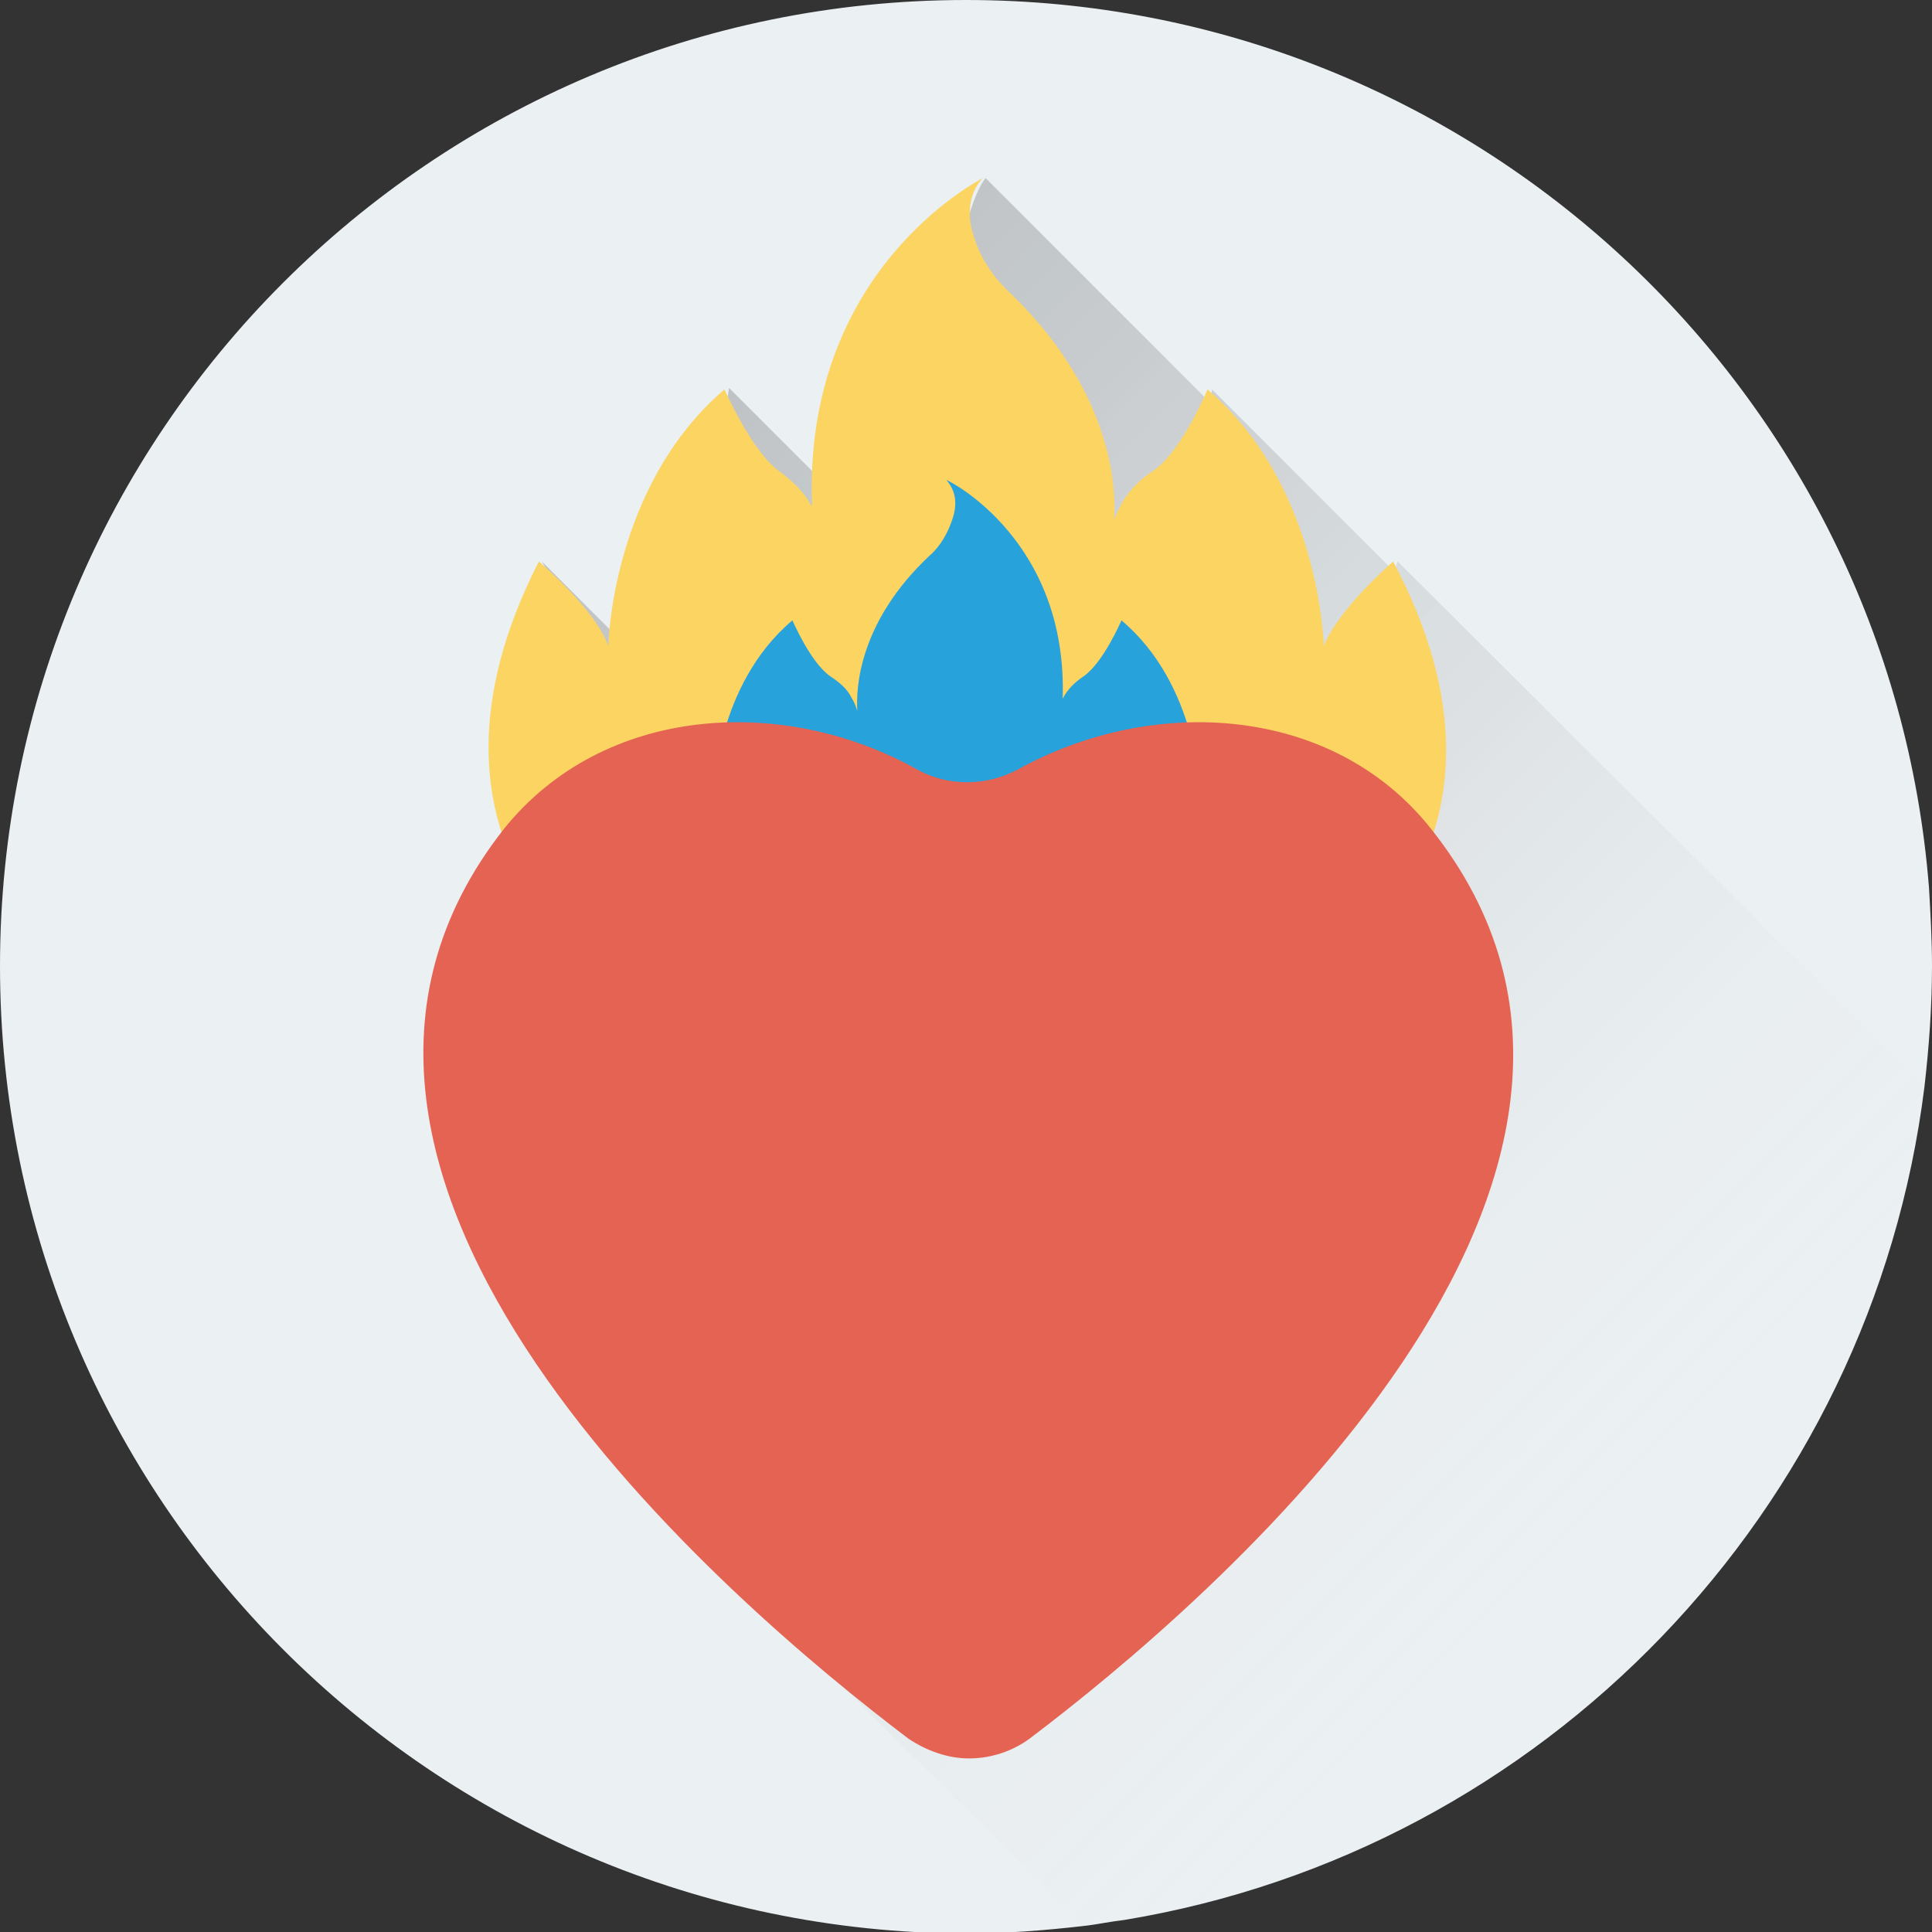 <svg viewBox="0 0 128 128" xmlns="http://www.w3.org/2000/svg"><rect x="0" y="0" width="128" height="128" fill="#333333" stroke="none"/><path d="M128 64c0 2.7-.2 5.4-.5 8-3.5 28.1-25.2 50.6-53 55.2-.9.1-1.8.3-2.7.4-2.6.3-5.2.5-7.8.5C28.6 128 0 99.3 0 64S28.6 0 64 0c33.6 0 61.2 25.9 63.8 58.8.1 1.7.2 3.5.2 5.2z" fill="#EBF0F3"/><linearGradient gradientUnits="userSpaceOnUse" id="a" x1="109.374" x2="33.136" y1="109.538" y2="33.3"><stop offset=".061" stop-color="#fff" stop-opacity="0"/><stop offset=".162" stop-color="#cdcdcd" stop-opacity=".107"/><stop offset=".284" stop-color="#979797" stop-opacity=".237"/><stop offset=".407" stop-color="#696969" stop-opacity=".369"/><stop offset=".53" stop-color="#434343" stop-opacity=".499"/><stop offset=".651" stop-color="#262626" stop-opacity=".628"/><stop offset=".771" stop-color="#111" stop-opacity=".756"/><stop offset=".888" stop-color="#040404" stop-opacity=".881"/><stop offset="1"/></linearGradient><path d="M127.5 72c-3.5 28.1-25.2 50.6-53 55.2-.9.1-1.8.3-2.7.4L56 111.9s1-24.4 2.7-49.2L39.5 43.5l-3.6-6.3 23 23c.4-5.1.7-10.1 1.2-14.9-4.6-2.4-13.5-7.2-13.5-7.5 0-.3 1.7-12.1 1.7-12.1l12.5 12.5C62 24.6 63.5 14 65.3 11.8l14.9 14.9.1-.9 12.1 12.1c.1-.5.2-.7.2-.7L127.5 72z" fill="url(#a)" opacity=".2"/><path d="M88 64.5h-.2c-.5-3.4-9.3-10.8-11.2-9.5-.8.5-1.5 1.2-2 2-.3.4-.5.9-.6 1.3.1-2.3-20.7-16.6-20.1-1 0 0 0-.1-.1-.1-.5-.9-1.3-1.6-2.1-2.1-1.9-1.3-10.7 6-11.2 9.5h-.2S26.1 56 35.7 37.2c0 0 3.7 3.1 4.6 5.6 0 0 .2-10.6 7.7-17 0 0 1.8 4.1 3.6 5.4.8.6 1.6 1.3 2.1 2.2 0 0 0 .1.1.1-.6-15.6 11-21.5 11.3-21.7-1 1.1-1 2.6-.6 3.8.4 1.4 1.2 2.6 2.2 3.6 6.9 6.5 7.3 13 7.1 15.3.1-.4.4-.9.6-1.3.5-.8 1.2-1.5 2-2 1.9-1.3 3.6-5.4 3.6-5.4 7.5 6.4 7.7 17 7.7 17 1-2.5 4.6-5.6 4.6-5.6 9.9 18.7-4.3 27.3-4.3 27.3z" fill="#FCD462"/><path d="M47.3 67.3h.1c.3-2.3 1.4-7 5.1-10.1 0 0 1.2 2.8 2.5 3.7.5.4 1 .8 1.4 1.4.2.3.3.6.4.9-.1-1.6 14-11.2 13.6-.7v-.1c.3-.6.9-1.1 1.4-1.5 1.3-.9 2.5-3.7 2.5-3.7 3.7 3.1 4.8 7.8 5.1 10.1h.1s9.6-5.8 3.1-18.5c0 0-2.5 2.1-3.1 3.8 0 0-.1-7.2-5.2-11.5 0 0-1.2 2.8-2.5 3.7-.6.4-1.1.9-1.4 1.5v.1c.4-10.5-7.4-14.5-7.7-14.6.7.8.7 1.7.4 2.6-.3.9-.8 1.8-1.5 2.4-4.7 4.4-4.9 8.8-4.8 10.3-.1-.3-.2-.6-.4-.9-.3-.6-.8-1-1.4-1.4-1.3-.9-2.5-3.7-2.5-3.7-5.1 4.3-5.2 11.5-5.2 11.5-.7-1.7-3.1-3.8-3.1-3.8-6.4 12.7 3.1 18.5 3.1 18.5z" fill="#27A2DB"/><path d="M64.2 116.5c1.5 0 2.9-.5 4-1.3 11.9-9 45-37.2 26.6-60.3-6.5-8.2-18.4-8.9-27.4-3.9-2.1 1.1-4.6 1.1-6.6 0-8.9-5-20.8-4.3-27.4 3.9-18.2 23.1 14.9 51.3 26.8 60.3 1.2.8 2.6 1.3 4 1.3z" fill="#E56353"/></svg>